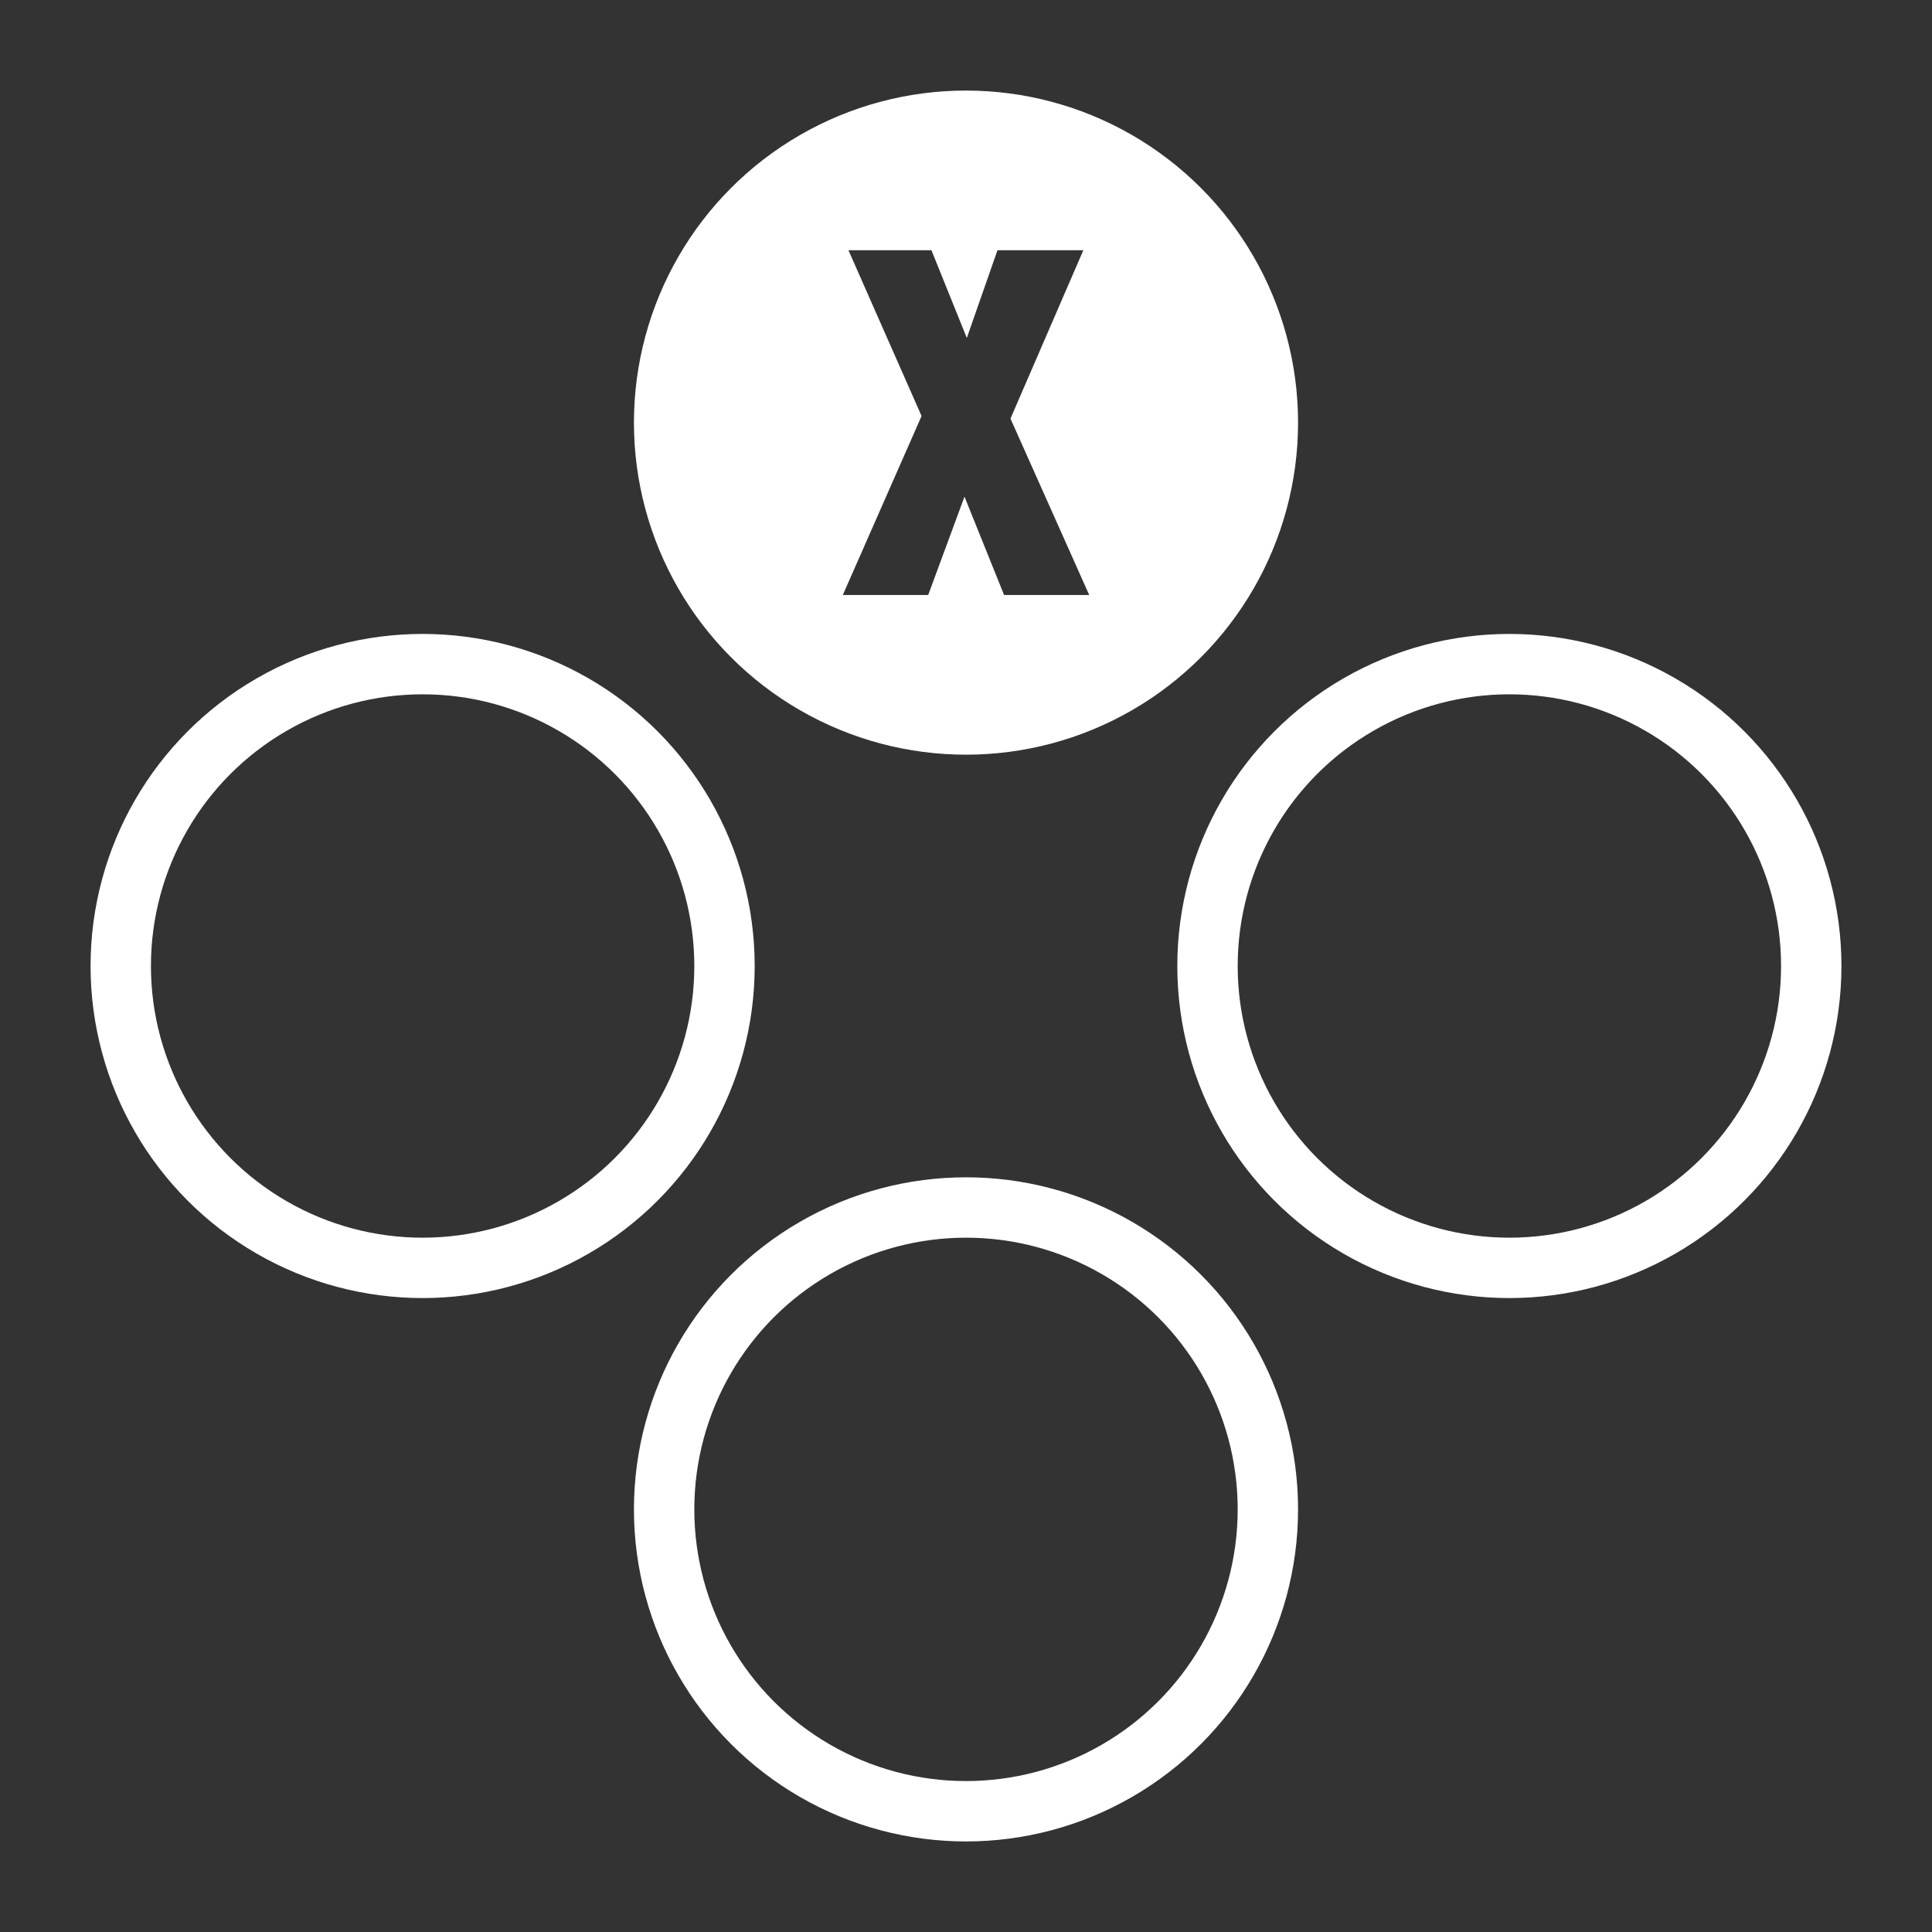 <?xml version="1.0" encoding="UTF-8"?>
<svg width="64" height="64" version="1.1" viewBox="0 0 64 64" xmlns="http://www.w3.org/2000/svg">
 <rect x="0" y="0" width="64" height="64" fill="#333333" stroke="none"/>
 <circle id="outline_east" cx="50" cy="32" r="10" fill="none" stroke="#fff" stroke-width="2"/>
 <circle id="outline_south" cx="32" cy="50" r="10" fill="none" stroke="#fff" stroke-width="2"/>
 <circle id="outline_north" cx="32" cy="14" r="10" fill="none" stroke="#fff" stroke-width="2"/>
 <circle id="outline_west" cx="14" cy="32" r="10" fill="none" stroke="#fff" stroke-width="2"/>
 <path id="button_north" d="m32 4a10 10 0 0 0-10 10 10 10 0 0 0 10 10 10 10 0 0 0 10-10 10 10 0 0 0-10-10zm-3.895 4.289h2.75l1.172 2.906 1.016-2.906h2.844l-2.414 5.578 2.609 5.844h-2.82l-1.312-3.258-1.203 3.258h-2.828l2.609-5.93-2.422-5.492z" fill="#fff"/>
</svg>
